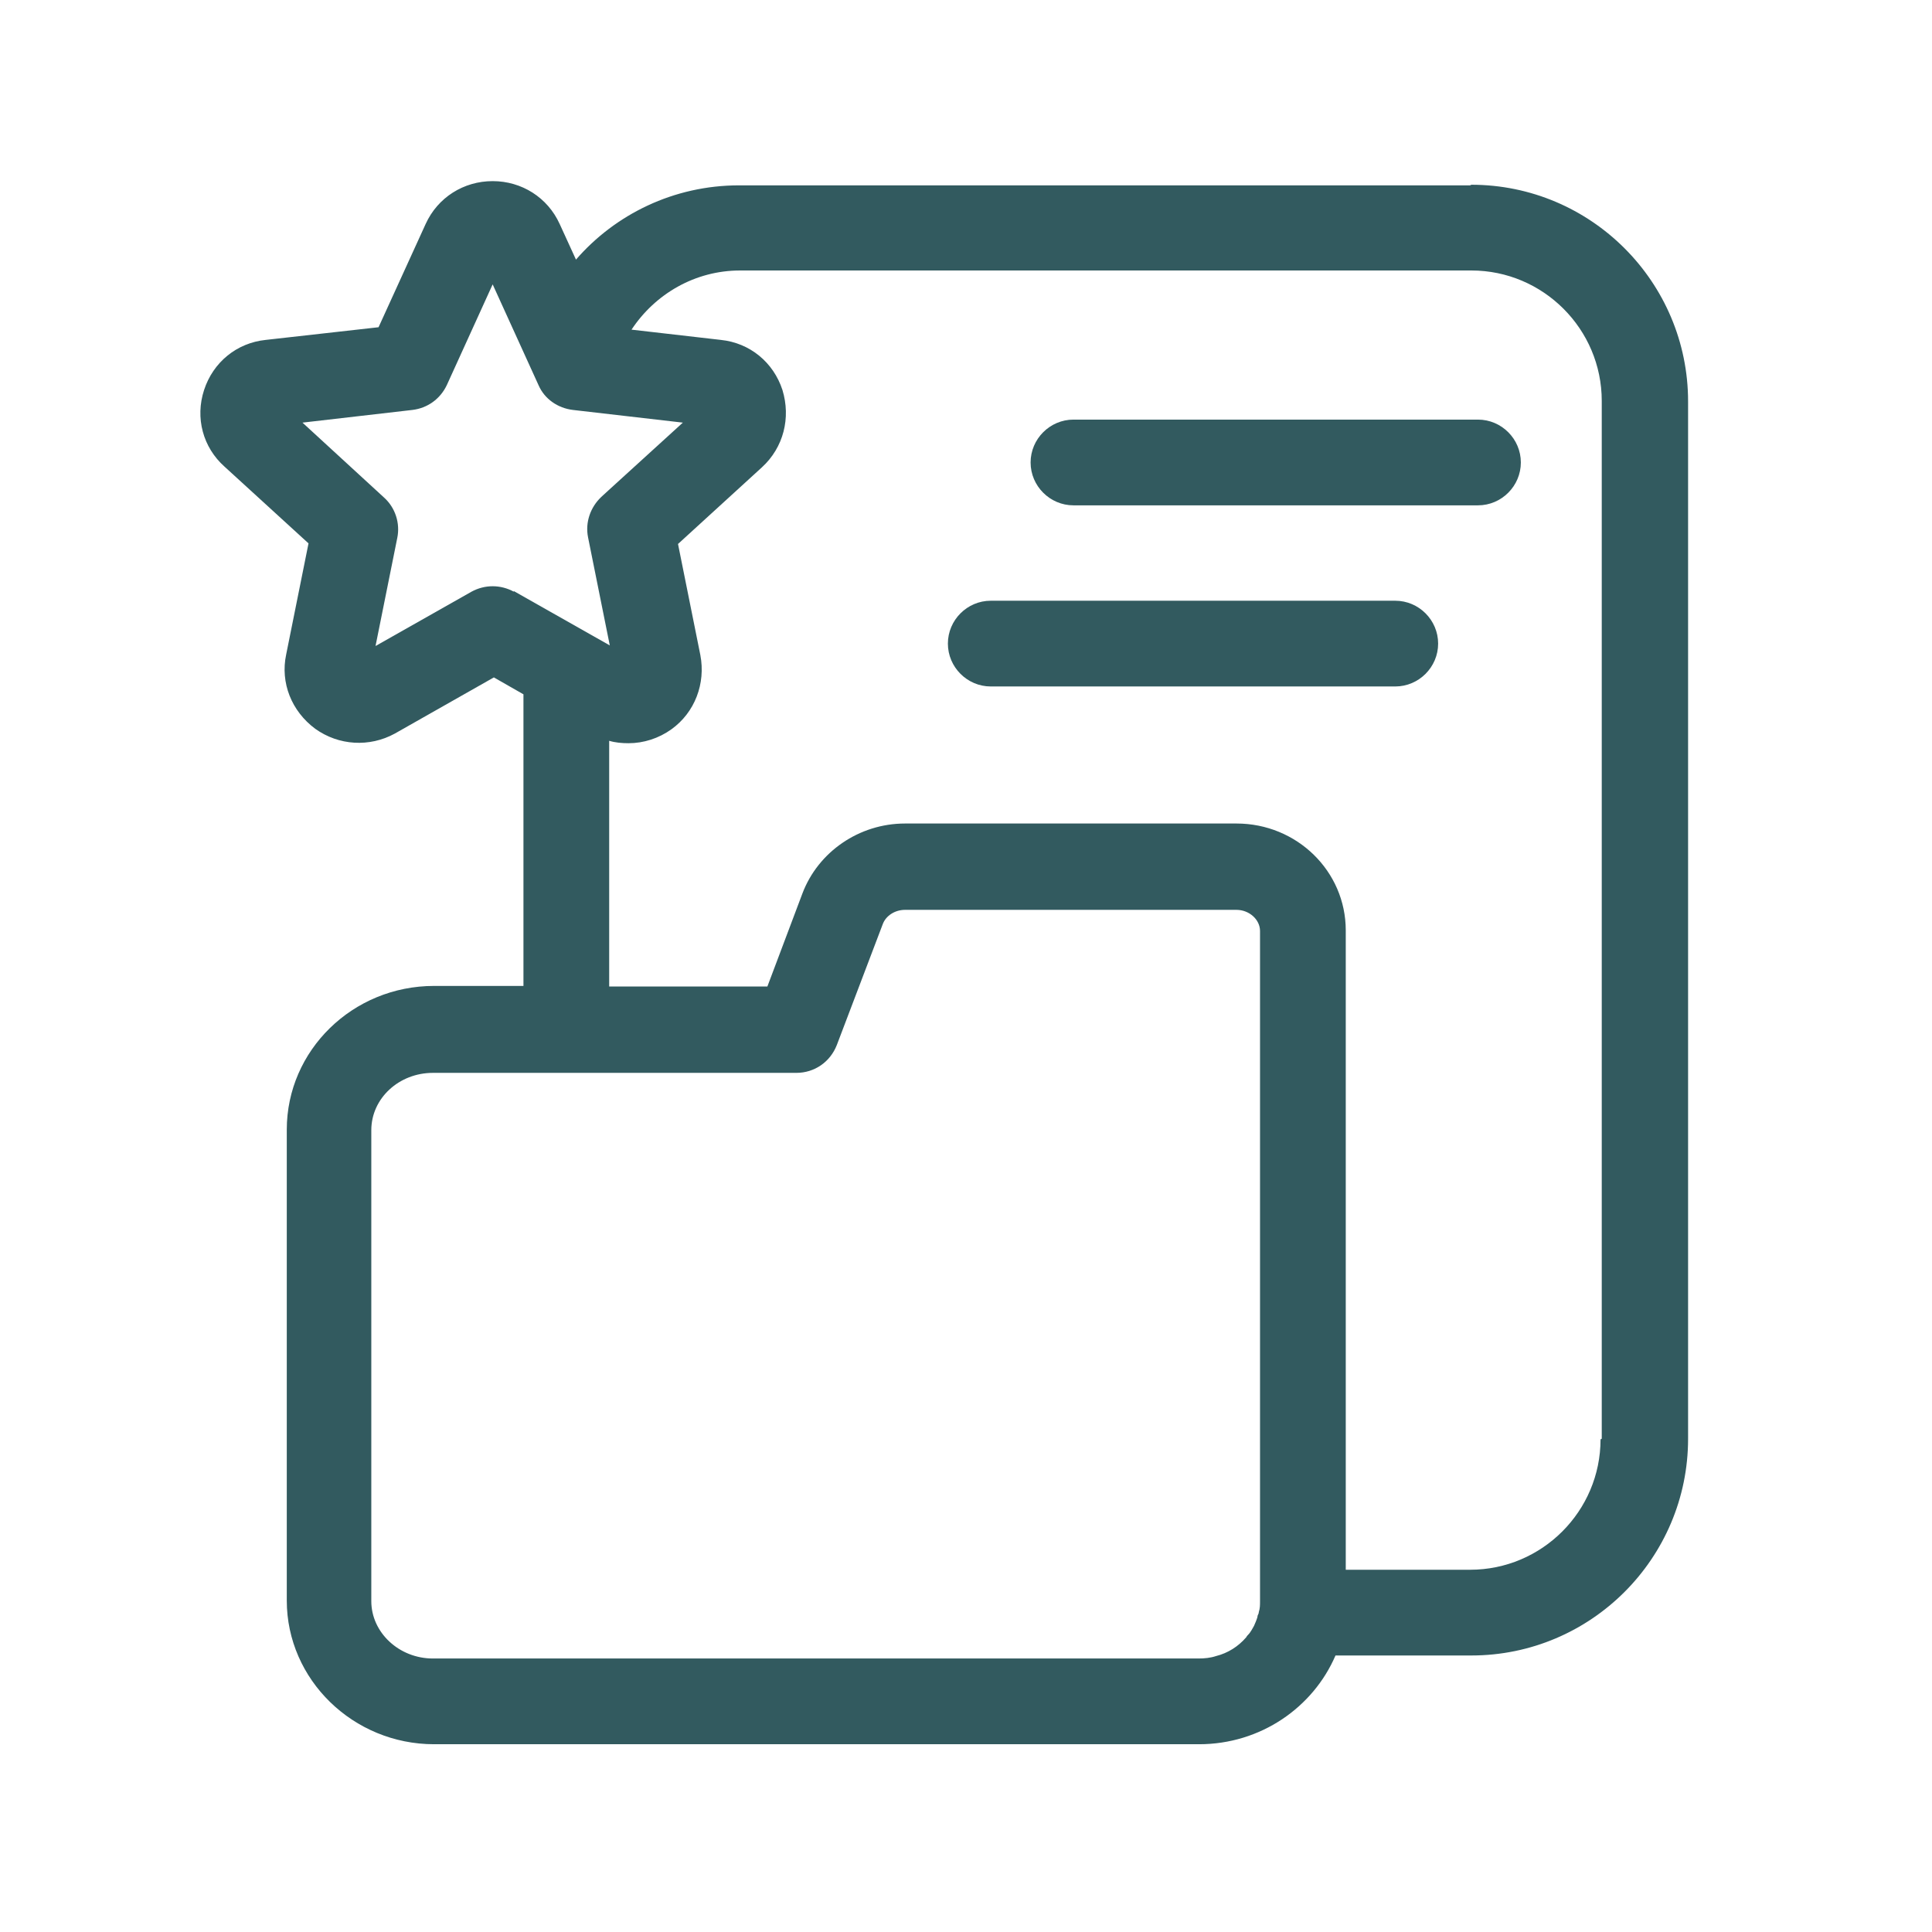<?xml version="1.0" encoding="UTF-8"?> <svg xmlns="http://www.w3.org/2000/svg" id="Ebene_1" version="1.2" viewBox="0 0 32 32"><path d="M24.48,8.37h-6.7c-.39,0-.71-.32-.71-.71s.32-.71.71-.71h6.7c.39,0,.71.32.71.71s-.32.71-.71.71Z" fill="#325a5f"></path><path d="M23.11,11.37h-6.7c-.39,0-.71-.32-.71-.71s.32-.71.71-.71h6.7c.39,0,.71.32.71.71s-.32.71-.71.71Z" fill="#325a5f"></path><path d="M24.35,3.07h-12.11c-1.08,0-2.05.48-2.7,1.23l-.27-.59c-.2-.44-.63-.71-1.11-.71s-.91.27-1.11.71l-.78,1.71-1.87.21c-.48.05-.87.37-1.02.83-.15.46-.02.95.34,1.27l1.39,1.27-.37,1.84c-.1.47.09.94.48,1.23.39.28.9.31,1.32.08l1.64-.93.49.28v4.83h-1.48c-1.35,0-2.44,1.07-2.44,2.38v7.8c0,1.31,1.1,2.38,2.44,2.38h12.67c1.02,0,1.89-.61,2.26-1.47h2.25c1.98,0,3.59-1.61,3.59-3.59V6.65c0-1.98-1.61-3.59-3.59-3.59ZM8.51,9.8c-.22-.12-.48-.12-.7,0l-1.59.9.36-1.79c.05-.24-.03-.5-.22-.67l-1.35-1.24,1.82-.21c.25-.03.46-.18.57-.41l.76-1.67.76,1.67c.1.23.32.38.57.41l1.82.21-1.23,1.12-.12.11c-.18.17-.27.42-.22.67l.36,1.79-1.59-.9ZM19.84,27.47H7.17c-.56,0-1.02-.43-1.02-.95v-7.8c0-.53.46-.95,1.02-.95h6.02c.3,0,.56-.18.67-.46l.76-2c.05-.14.2-.24.37-.24h5.49c.21,0,.39.16.39.35v11.1c0,.06,0,.12-.02.18,0,.02-.01.04-.02.06,0,.03-.02.07-.03.1-.01.02-.02.05-.03.07-.01.02-.03.05-.04.07-.02.03-.03.05-.06.08-.01.01-.02.02-.03.04-.13.15-.3.26-.5.31h0c-.09.03-.19.04-.29.04ZM26.51,23.84c0,1.19-.97,2.16-2.16,2.16h-2.06v-10.59c0-.98-.81-1.77-1.81-1.77h-5.49c-.76,0-1.44.47-1.7,1.16l-.58,1.54h-2.62v-4.07c.1.03.21.04.32.04.25,0,.5-.08.71-.23.39-.28.57-.76.48-1.23l-.37-1.84,1.39-1.27c.36-.33.48-.82.34-1.28-.15-.46-.54-.78-1.02-.83l-1.48-.17c.39-.59,1.05-.98,1.8-.98h12.11c1.19,0,2.16.97,2.16,2.16v17.19Z" fill="#325a5f"></path></svg> 